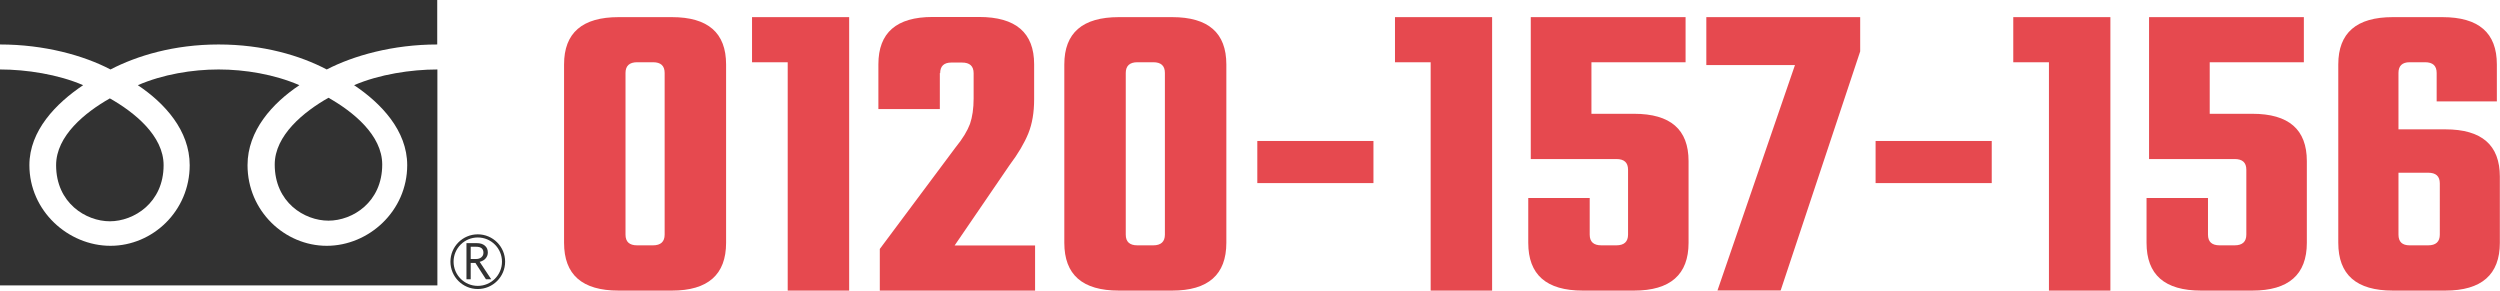 <?xml version="1.0" encoding="UTF-8"?><svg id="_イヤー_2" xmlns="http://www.w3.org/2000/svg" widht="159.07" height="18.49" viewBox="0 0 159.07 18.49"><defs><style>.cls-1{fill:#323232;}.cls-2{fill:#e6494f;}</style></defs><g id="_ニュー表示"><g><g><path class="cls-2" d="M46.2,4.1V15.45c0,2.02-1.15,3.04-3.45,3.04h-3.39c-2.32,0-3.47-1.01-3.47-3.04V4.1c0-2.01,1.16-3.01,3.47-3.01h3.39c2.3,0,3.45,1,3.45,3.01Zm-3.91,10.84V4.64c0-.46-.25-.68-.74-.68h-1.01c-.49,0-.74,.23-.74,.68V14.93c0,.46,.25,.68,.74,.68h1.01c.49,0,.74-.23,.74-.68Z"/><path class="cls-2" d="M54.03,1.09V18.49h-3.91V3.96h-2.27V1.09h6.18Z"/><path class="cls-2" d="M59.8,4.64v2.3h-3.91v-2.85c0-2.01,1.15-3.01,3.45-3.01h2.96c2.33,0,3.5,1,3.5,3.01v2.22c0,.84-.12,1.56-.37,2.18-.25,.61-.64,1.28-1.19,2.01l-3.5,5.12h5.12v2.87h-9.88v-2.65l4.82-6.46c.46-.56,.76-1.07,.92-1.5,.15-.44,.23-.98,.23-1.61v-1.61c0-.46-.25-.68-.74-.68h-.68c-.47,0-.71,.23-.71,.68Z"/><path class="cls-2" d="M78.03,4.1V15.45c0,2.02-1.15,3.04-3.45,3.04h-3.39c-2.32,0-3.47-1.01-3.47-3.04V4.1c0-2.01,1.16-3.01,3.47-3.01h3.39c2.3,0,3.45,1,3.45,3.01Zm-3.91,10.84V4.64c0-.46-.25-.68-.74-.68h-1.01c-.49,0-.74,.23-.74,.68V14.93c0,.46,.25,.68,.74,.68h1.01c.49,0,.74-.23,.74-.68Z"/><path class="cls-2" d="M80,11.65v-2.68h7.39v2.68h-7.39Z"/><path class="cls-2" d="M94.94,1.09V18.49h-3.91V3.96h-2.27V1.09h6.18Z"/><path class="cls-2" d="M101.26,7.24h2.71c2.32,0,3.47,1,3.47,3.01v5.2c0,2.02-1.16,3.04-3.47,3.04h-3.26c-2.32,0-3.47-1.01-3.47-3.04v-2.85h3.91v2.33c0,.46,.25,.68,.74,.68h.96c.49,0,.74-.23,.74-.68v-4.13c0-.46-.25-.68-.74-.68h-5.45V1.09h9.85V3.96h-5.99v3.28Z"/><path class="cls-2" d="M118.36,1.09V3.27l-5.06,15.21h-4.02l4.93-14.34h-5.64V1.09h9.8Z"/><path class="cls-2" d="M119.34,11.65v-2.68h7.39v2.68h-7.39Z"/><path class="cls-2" d="M134.28,1.09V18.49h-3.91V3.96h-2.27V1.09h6.18Z"/><path class="cls-2" d="M140.6,7.24h2.71c2.32,0,3.47,1,3.47,3.01v5.2c0,2.02-1.16,3.04-3.47,3.04h-3.26c-2.32,0-3.47-1.01-3.47-3.04v-2.85h3.91v2.33c0,.46,.25,.68,.74,.68h.96c.49,0,.74-.23,.74-.68v-4.13c0-.46-.25-.68-.74-.68h-5.45V1.09h9.85V3.96h-5.99v3.28Z"/><path class="cls-2" d="M152.61,8.23h2.98c2.32,0,3.47,1,3.47,3.01v4.21c0,2.02-1.16,3.04-3.47,3.04h-3.34c-2.32,0-3.47-1.01-3.47-3.04V4.1c0-2.01,1.16-3.01,3.47-3.01h3.15c2.32,0,3.47,1,3.47,3.01v2.35h-3.83v-1.81c0-.46-.25-.68-.74-.68h-.98c-.47,0-.71,.23-.71,.68v3.58Zm2.63,6.7v-3.26c0-.46-.25-.68-.74-.68h-1.89v3.94c0,.46,.24,.68,.71,.68h1.18c.49,0,.74-.23,.74-.68Z"/></g><g><path class="cls-1" d="M28.66,16.65c0,.96,.78,1.74,1.74,1.74s1.74-.78,1.74-1.74-.78-1.74-1.74-1.74-1.74,.78-1.74,1.74m.2,0c0-.85,.69-1.54,1.54-1.54s1.54,.69,1.54,1.54-.69,1.54-1.54,1.54-1.54-.69-1.54-1.54Z"/><path class="cls-1" d="M31.25,17.77h-.33l-.67-1.04h-.3v1.04h-.27v-2.3h.65c.22,0,.39,.05,.52,.16,.13,.11,.19,.25,.19,.44,0,.14-.05,.27-.14,.37-.09,.11-.22,.18-.38,.22l.73,1.1m-1.3-1.28h.34c.14,0,.26-.04,.34-.11,.09-.08,.13-.17,.13-.29,0-.26-.16-.38-.47-.38h-.34v.79Z"/><path class="cls-1" d="M3.57,10.51c0,2.41,1.9,3.57,3.42,3.57s3.42-1.17,3.42-3.57c0-1.87-1.85-3.36-3.42-4.25-1.57,.89-3.42,2.38-3.42,4.25Z"/><path class="cls-1" d="M22.53,5.42c1.72,1.15,3.38,2.89,3.38,5.09,0,2.91-2.44,5.13-5.12,5.13s-5.04-2.22-5.04-5.13c0-2.2,1.58-3.94,3.3-5.09-1.59-.69-3.47-1-5.14-1s-3.55,.31-5.14,1c1.72,1.15,3.3,2.89,3.3,5.09,0,2.91-2.35,5.13-5.04,5.13S1.87,13.42,1.87,10.51c0-2.2,1.7-3.94,3.42-5.09C3.7,4.73,1.67,4.42,0,4.42h0v13.74H27.83V4.42h0c-1.67,0-3.7,.31-5.3,1Z"/><path class="cls-1" d="M7.03,4.42c1.7-.88,4.05-1.59,6.88-1.59s5.18,.7,6.88,1.59c1.7-.88,4.21-1.59,7.03-1.59h0V0H0V2.83H0c2.83,0,5.33,.7,7.03,1.59Z"/><path class="cls-1" d="M17.48,10.47c0,2.41,1.89,3.57,3.42,3.57s3.42-1.17,3.42-3.57c0-1.87-1.85-3.36-3.42-4.25-1.57,.89-3.42,2.39-3.42,4.25Z"/></g></g></g></svg>